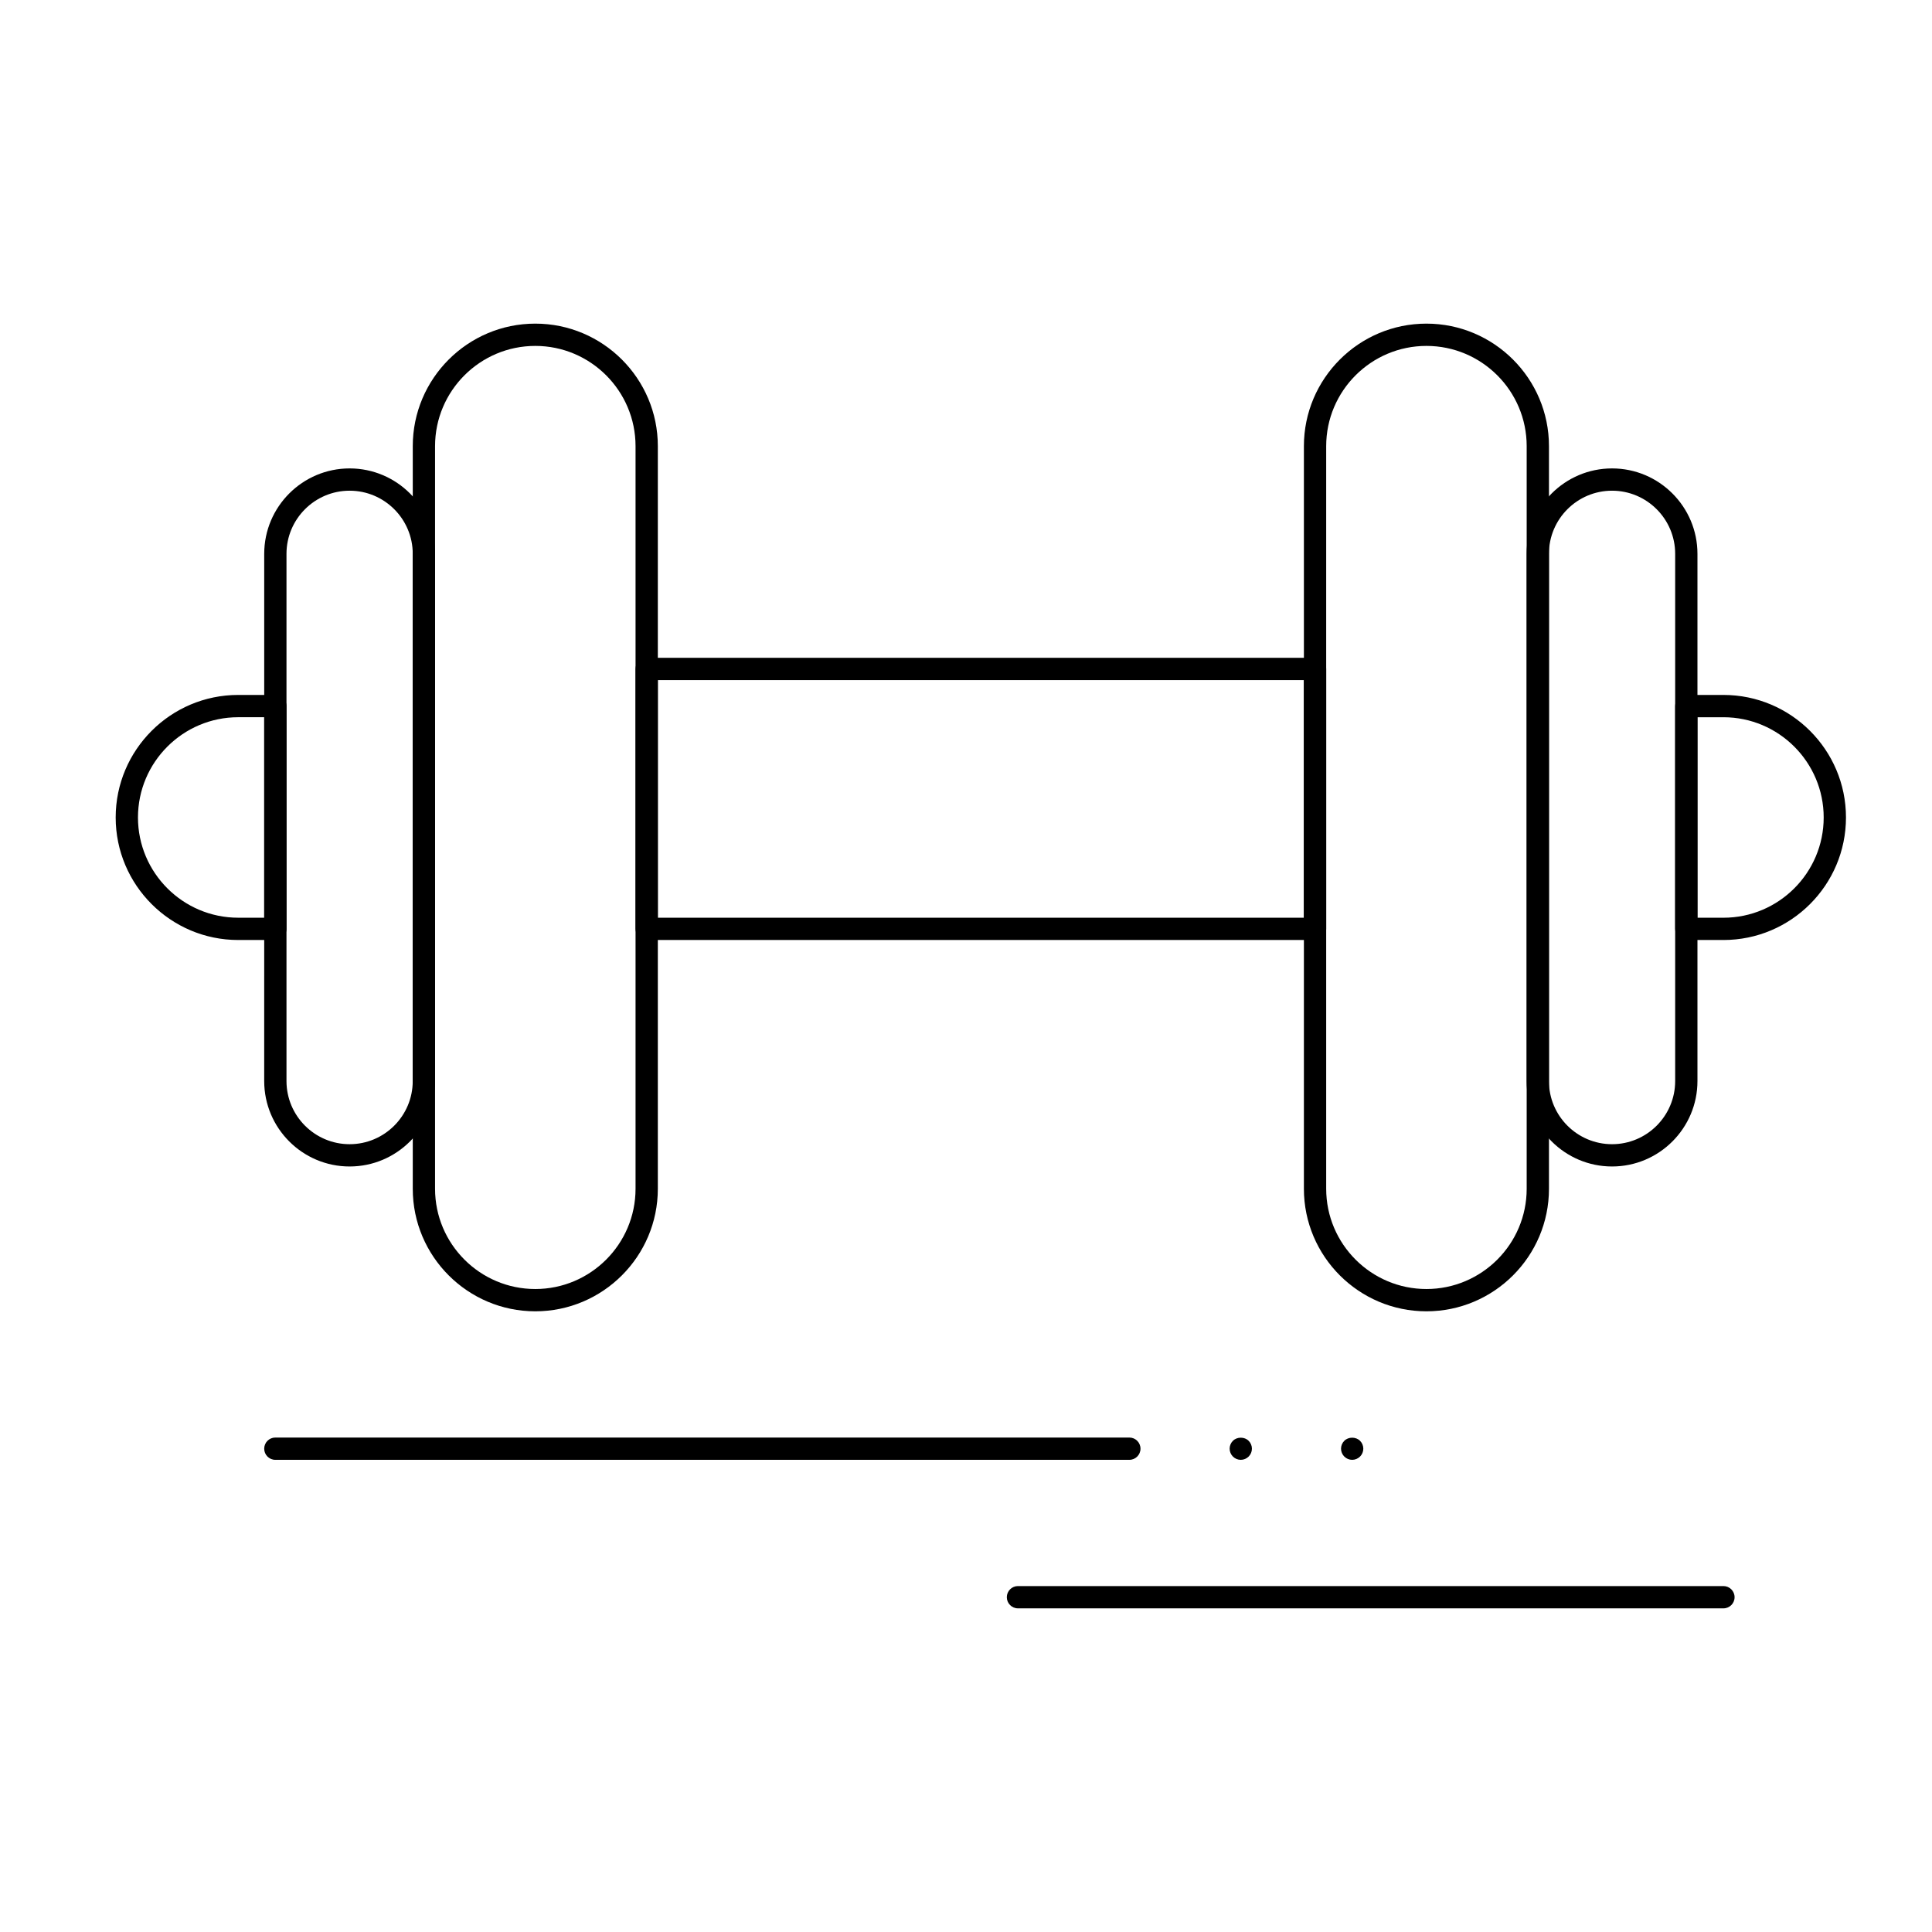 <?xml version="1.0" encoding="UTF-8"?>
<!-- Uploaded to: SVG Repo, www.svgrepo.com, Generator: SVG Repo Mixer Tools -->
<svg fill="#000000" width="800px" height="800px" version="1.1" viewBox="144 144 512 512" xmlns="http://www.w3.org/2000/svg">
 <g>
  <path d="m522.02 491.51c-17.906 0-32.473-14.566-32.473-32.473v-196.8c0-17.906 14.566-32.473 32.473-32.473s32.473 14.566 32.473 32.473v196.8c0 17.906-14.57 32.473-32.473 32.473zm0-255.84c-14.648 0-26.566 11.918-26.566 26.566v196.8c0 14.648 11.918 26.566 26.566 26.566s26.566-11.918 26.566-26.566v-196.8c0-14.648-11.918-26.566-26.566-26.566z"/>
  <path d="m571.21 453.13c-12.48 0-22.633-10.152-22.633-22.633v-139.73c0-12.48 10.152-22.633 22.633-22.633 12.48 0 22.633 10.152 22.633 22.633v139.73c0 12.484-10.152 22.633-22.633 22.633zm0-179.09c-9.223 0-16.727 7.504-16.727 16.727v139.73c0 9.223 7.504 16.727 16.727 16.727s16.727-7.504 16.727-16.727v-139.73c0-9.223-7.504-16.727-16.727-16.727z"/>
  <path d="m600.73 393.11h-9.84c-1.629 0-2.953-1.32-2.953-2.953v-59.039c0-1.629 1.32-2.953 2.953-2.953h9.84c17.906 0 32.473 14.566 32.473 32.473s-14.566 32.473-32.473 32.473zm-6.887-5.902h6.887c14.648 0 26.566-11.918 26.566-26.566s-11.918-26.566-26.566-26.566h-6.887z"/>
  <path d="m285.86 491.51c-17.906 0-32.473-14.566-32.473-32.473v-196.8c0-17.906 14.566-32.473 32.473-32.473s32.473 14.566 32.473 32.473v196.8c0 17.906-14.57 32.473-32.473 32.473zm0-255.84c-14.648 0-26.566 11.918-26.566 26.566v196.8c0 14.648 11.918 26.566 26.566 26.566 14.648 0 26.566-11.918 26.566-26.566v-196.8c0-14.648-11.918-26.566-26.566-26.566z"/>
  <path d="m236.65 453.13c-12.48 0-22.633-10.152-22.633-22.633l0.004-139.73c0-12.48 10.152-22.633 22.633-22.633s22.633 10.152 22.633 22.633v139.73c-0.004 12.484-10.156 22.633-22.637 22.633zm0-179.09c-9.223 0-16.727 7.504-16.727 16.727v139.73c0 9.223 7.504 16.727 16.727 16.727s16.727-7.504 16.727-16.727l0.004-139.73c0-9.223-7.504-16.727-16.73-16.727z"/>
  <path d="m216.97 393.11h-9.84c-17.906 0-32.473-14.566-32.473-32.473s14.566-32.473 32.473-32.473h9.84c1.629 0 2.953 1.32 2.953 2.953v59.039c0 1.633-1.32 2.953-2.953 2.953zm-9.84-59.039c-14.648 0-26.566 11.918-26.566 26.566 0 14.648 11.918 26.566 26.566 26.566h6.887v-53.137z"/>
  <path d="m492.5 393.11h-177.12c-1.629 0-2.953-1.32-2.953-2.953v-68.879c0-1.629 1.32-2.953 2.953-2.953h177.12c1.629 0 2.953 1.32 2.953 2.953v68.879c-0.004 1.633-1.324 2.953-2.953 2.953zm-174.17-5.902h171.21v-62.977h-171.21z"/>
  <path d="m443.29 530.87h-226.32c-1.629 0-2.953-1.32-2.953-2.953 0-1.629 1.32-2.953 2.953-2.953h226.32c1.629 0 2.953 1.32 2.953 2.953 0 1.633-1.32 2.953-2.953 2.953z"/>
  <path d="m600.73 570.23h-186.96c-1.629 0-2.953-1.32-2.953-2.953 0-1.629 1.32-2.953 2.953-2.953h186.96c1.629 0 2.953 1.32 2.953 2.953 0 1.633-1.32 2.953-2.953 2.953z"/>
  <path d="m472.82 530.87c-0.777 0-1.535-0.316-2.086-0.867-0.551-0.551-0.867-1.309-0.867-2.086 0-0.777 0.312-1.535 0.867-2.086 1.102-1.102 3.078-1.102 4.172 0 0.551 0.551 0.867 1.309 0.867 2.086 0 0.777-0.316 1.535-0.867 2.086-0.551 0.551-1.309 0.867-2.086 0.867z"/>
  <path d="m502.34 530.87c-0.777 0-1.535-0.316-2.086-0.867-0.551-0.551-0.867-1.309-0.867-2.086 0-0.777 0.312-1.535 0.867-2.086 1.094-1.102 3.07-1.102 4.172 0 0.551 0.551 0.867 1.309 0.867 2.086 0 0.777-0.316 1.535-0.867 2.086-0.551 0.551-1.309 0.867-2.086 0.867z"/>
 </g>
</svg>
